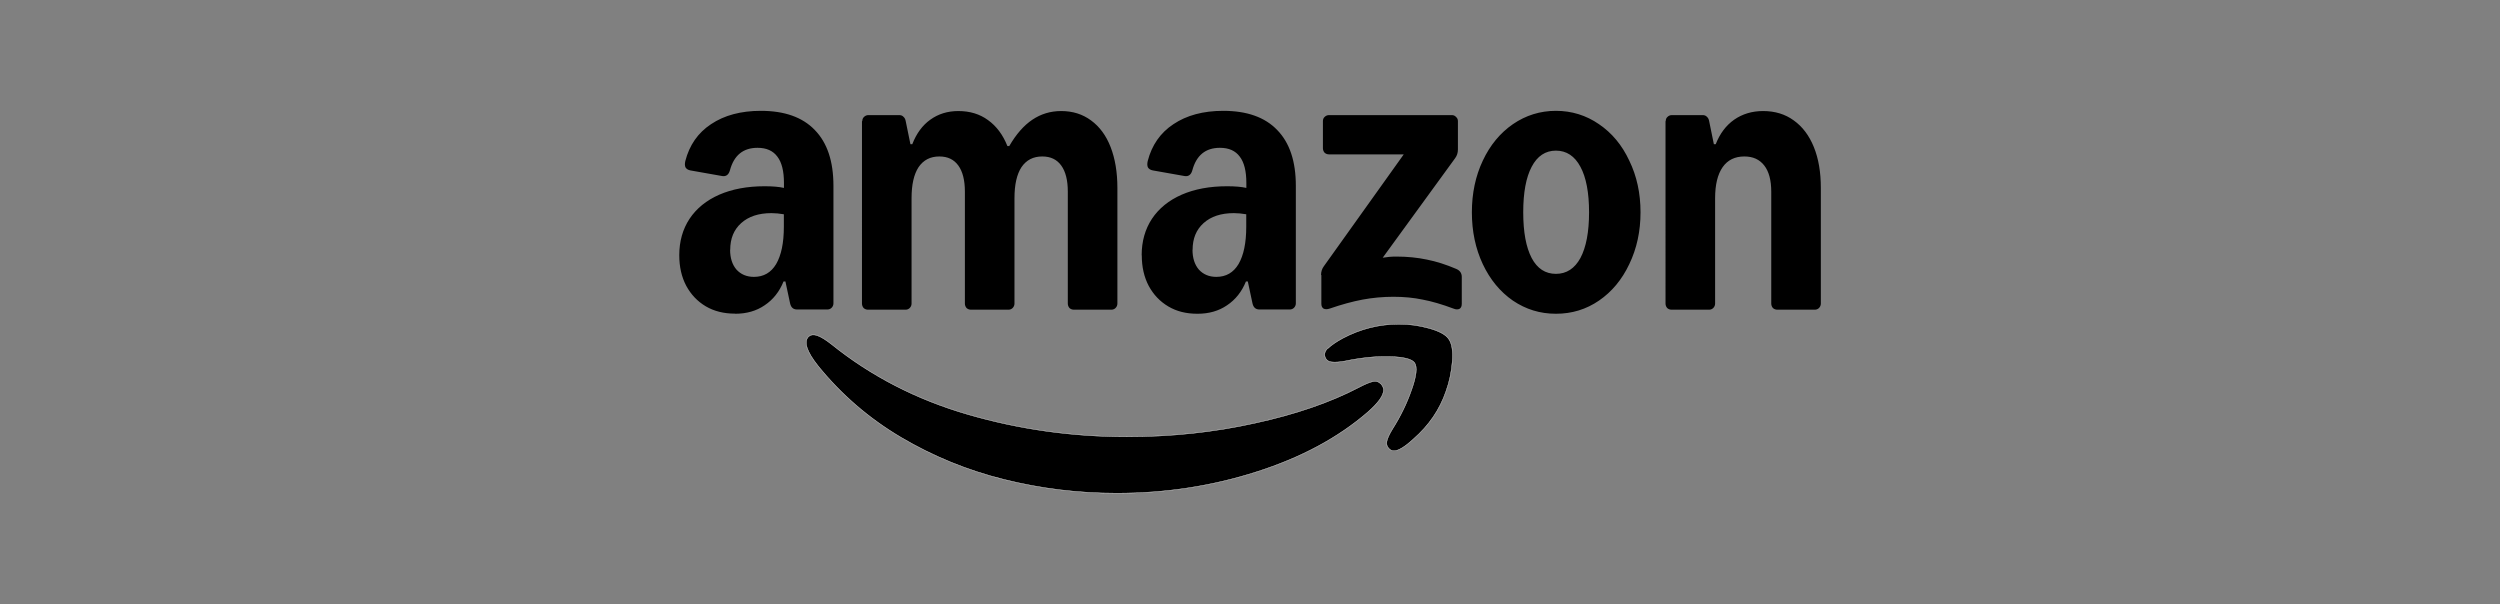 <?xml version="1.0" encoding="UTF-8"?>
<svg xmlns="http://www.w3.org/2000/svg" id="Layer_1" data-name="Layer 1" viewBox="0 0 240 58">
  <rect x="0" y="0" width="240" height="58" fill="#808080" stroke="none"/>
  <defs>
    <style>
      .cls-1 {
        stroke: #fff;
        stroke-width: .04px;
      }
    </style>
  </defs>
  <path d="M70.56,30.11c-1.06,0-2-.23-2.8-.7-.81-.48-1.43-1.14-1.88-1.97-.45-.85-.67-1.83-.67-2.94,0-1.33.33-2.5.99-3.5.67-1,1.62-1.77,2.85-2.31,1.24-.54,2.69-.81,4.35-.81.76,0,1.38.05,1.86.16v-.47c0-1.14-.21-1.98-.63-2.53-.42-.57-1.05-.85-1.91-.85-1.38,0-2.26.72-2.65,2.17-.12.42-.37.6-.74.54l-3.05-.54c-.22-.04-.38-.14-.47-.29-.07-.15-.08-.35-.02-.61.39-1.52,1.21-2.71,2.47-3.54,1.27-.85,2.86-1.28,4.78-1.28,2.27,0,4,.61,5.18,1.84,1.2,1.23,1.79,3.01,1.79,5.36v11.28c0,.16-.06.31-.18.43-.1.1-.24.16-.4.16h-2.91c-.36,0-.58-.19-.67-.58l-.45-2.11h-.18c-.4.99-1.01,1.75-1.82,2.29-.79.54-1.73.81-2.83.81ZM70.09,23.97c0,.79.2,1.43.61,1.91.42.46.98.7,1.68.7.93,0,1.64-.41,2.13-1.23.49-.84.74-2.03.74-3.59v-1.19c-.42-.07-.81-.11-1.19-.11-1.23,0-2.2.32-2.91.96-.7.63-1.05,1.48-1.05,2.56ZM82.78,11.63c0-.16.05-.3.16-.4.12-.12.26-.18.43-.18h2.96c.16,0,.3.05.4.16.12.1.19.25.22.43l.45,2.2h.18c.4-1.03.98-1.82,1.73-2.35.76-.55,1.66-.83,2.69-.83,1.11,0,2.06.29,2.85.87.81.58,1.43,1.41,1.86,2.49h.18c.66-1.14,1.4-1.98,2.22-2.53.82-.55,1.74-.83,2.76-.83,1.11,0,2.06.3,2.87.9.82.6,1.45,1.45,1.88,2.56.43,1.11.65,2.41.65,3.92v11.1c0,.16-.06.31-.18.43-.1.1-.24.16-.4.16h-3.59c-.16,0-.31-.05-.43-.16-.1-.12-.16-.26-.16-.43v-10.74c0-1.09-.21-1.93-.63-2.51-.42-.58-1.02-.87-1.82-.87-.87,0-1.53.34-2,1.03-.45.69-.67,1.68-.67,2.98v10.11c0,.16-.06.31-.18.43-.1.1-.24.16-.4.16h-3.59c-.16,0-.31-.05-.43-.16-.1-.12-.16-.26-.16-.43v-10.74c0-1.09-.21-1.93-.63-2.51-.42-.58-1.02-.87-1.82-.87-.87,0-1.53.34-2,1.03-.45.69-.67,1.68-.67,2.98v10.11c0,.16-.06.31-.18.43-.1.1-.24.16-.4.16h-3.59c-.16,0-.31-.05-.43-.16-.1-.12-.16-.26-.16-.43V11.63ZM109.6,24.5c0-1.33.33-2.5.99-3.5.67-1,1.62-1.77,2.85-2.31,1.24-.54,2.69-.81,4.35-.81.76,0,1.38.05,1.86.16v-.47c0-1.14-.21-1.98-.63-2.53-.42-.57-1.05-.85-1.91-.85-1.38,0-2.26.72-2.65,2.17-.12.42-.37.6-.74.54l-3.05-.54c-.22-.04-.38-.14-.47-.29-.07-.15-.08-.35-.02-.61.39-1.52,1.21-2.71,2.47-3.54,1.27-.85,2.86-1.28,4.78-1.28,2.27,0,4,.61,5.18,1.84,1.2,1.23,1.79,3.01,1.79,5.36v11.28c0,.16-.06.31-.18.43-.1.1-.24.16-.4.16h-2.91c-.36,0-.58-.19-.67-.58l-.45-2.11h-.18c-.4.99-1.01,1.75-1.82,2.29-.79.54-1.73.81-2.83.81s-2-.23-2.8-.7c-.81-.48-1.43-1.14-1.88-1.97-.45-.85-.67-1.83-.67-2.94ZM114.48,23.97c0,.79.2,1.43.61,1.91.42.46.98.7,1.68.7.93,0,1.64-.41,2.13-1.23.49-.84.74-2.03.74-3.59v-1.19c-.42-.07-.81-.11-1.19-.11-1.23,0-2.2.32-2.91.96-.7.63-1.05,1.48-1.05,2.56ZM126.82,26.41c0-.33.09-.61.27-.85l7.67-10.74h-7.17c-.16,0-.31-.05-.43-.16-.1-.12-.16-.26-.16-.43v-2.6c0-.16.05-.3.16-.4.12-.12.26-.18.43-.18h11.79c.16,0,.3.06.4.18.12.1.18.24.18.4v2.71c0,.33-.09.61-.27.85l-6.95,9.55c.42-.07.84-.11,1.28-.11,1.08,0,2.06.1,2.96.29.91.18,1.85.48,2.83.9.34.15.52.4.52.76v2.58c0,.24-.07.4-.22.49-.15.07-.34.07-.56-.02-1.12-.42-2.12-.71-2.98-.87-.85-.18-1.79-.27-2.8-.27s-1.99.09-2.96.27c-.96.18-2.02.47-3.18.87-.22.07-.41.07-.56,0-.15-.09-.22-.25-.22-.47v-2.76ZM141.3,20.38c0-1.82.35-3.48,1.05-4.96.7-1.49,1.67-2.66,2.89-3.5,1.24-.85,2.62-1.28,4.13-1.28s2.9.43,4.13,1.28c1.24.84,2.21,2,2.91,3.5.72,1.48,1.08,3.13,1.08,4.96s-.36,3.48-1.08,4.98c-.7,1.48-1.67,2.65-2.91,3.5-1.23.84-2.6,1.26-4.13,1.26s-2.88-.42-4.13-1.26c-1.23-.85-2.19-2.02-2.89-3.5-.7-1.49-1.05-3.15-1.05-4.98ZM146.23,20.38c0,1.9.27,3.36.81,4.39.54,1.02,1.32,1.52,2.33,1.52s1.8-.51,2.35-1.52c.55-1.03.83-2.5.83-4.39s-.28-3.36-.83-4.37c-.55-1.03-1.34-1.55-2.35-1.55s-1.79.52-2.33,1.55c-.54,1.02-.81,2.47-.81,4.37ZM159.91,11.63c0-.16.05-.3.16-.4.12-.12.26-.18.43-.18h2.96c.16,0,.3.05.4.16.12.1.19.25.22.43l.45,2.2h.18c.4-1.02.99-1.8,1.77-2.35.79-.55,1.72-.83,2.78-.83,1.14,0,2.12.3,2.94.9.84.6,1.48,1.45,1.93,2.56.45,1.11.67,2.41.67,3.92v11.1c0,.16-.06.31-.18.43-.1.1-.24.16-.4.16h-3.59c-.16,0-.31-.05-.43-.16-.1-.12-.16-.26-.16-.43v-10.74c0-1.09-.22-1.93-.67-2.51-.45-.58-1.08-.87-1.91-.87-.91,0-1.61.34-2.09,1.03-.48.69-.72,1.68-.72,2.98v10.11c0,.16-.06.31-.18.43-.1.1-.24.16-.4.16h-3.59c-.16,0-.31-.05-.43-.16-.1-.12-.16-.26-.16-.43V11.63Z"></path>
  <path d="M127.49,33.41c-.31.3-.4.61-.25.94.1.24.31.37.61.4.3.04.72.01,1.28-.09.9-.19,1.83-.33,2.8-.4.97-.06,1.82-.04,2.53.04.72.1,1.17.28,1.35.54.27.4.17,1.26-.29,2.56-.45,1.3-1.06,2.56-1.84,3.79-.3.49-.48.88-.54,1.17-.06.28.01.52.22.72.13.13.28.2.45.2.43,0,1.06-.38,1.88-1.14,1.48-1.29,2.52-2.81,3.12-4.57.33-.91.53-1.87.61-2.87s-.04-1.72-.34-2.15c-.28-.42-.91-.76-1.88-1.03-.96-.27-1.92-.4-2.89-.4-1.9,0-3.7.45-5.4,1.35-.63.34-1.1.67-1.41.96ZM77.67,32.28c-.28.22-.34.6-.18,1.12.15.46.5,1.04,1.05,1.73,2.23,2.75,4.88,5.04,7.96,6.86,3.08,1.82,6.38,3.17,9.89,4.04,3.53.88,7.13,1.32,10.81,1.32,4.71,0,9.19-.69,13.45-2.06,4.26-1.36,7.82-3.27,10.67-5.74,1-.88,1.5-1.58,1.5-2.11,0-.19-.08-.39-.25-.58-.22-.22-.49-.3-.81-.22s-.75.26-1.32.56c-2.74,1.43-6.07,2.58-10,3.43-3.92.87-8,1.3-12.26,1.3-5.28,0-10.37-.72-15.29-2.15-4.92-1.43-9.28-3.68-13.07-6.73-.55-.43-1-.71-1.35-.83-.33-.12-.6-.1-.81.07Z"></path>
  <path class="cls-1" d="M127.49,33.41c-.31.3-.4.61-.25.94.1.24.31.37.61.4.3.04.72.01,1.28-.09.9-.19,1.83-.33,2.8-.4.97-.06,1.82-.04,2.53.04.72.1,1.17.28,1.35.54.27.4.17,1.26-.29,2.56-.45,1.3-1.06,2.56-1.84,3.79-.3.49-.48.88-.54,1.17-.06.28.01.52.22.72.13.13.28.2.45.2.43,0,1.06-.38,1.88-1.14,1.48-1.29,2.52-2.81,3.12-4.57.33-.91.53-1.87.61-2.87s-.04-1.72-.34-2.15c-.28-.42-.91-.76-1.88-1.03-.96-.27-1.92-.4-2.89-.4-1.9,0-3.7.45-5.4,1.35-.63.34-1.1.67-1.41.96ZM77.67,32.28c-.28.22-.34.6-.18,1.12.15.46.5,1.04,1.05,1.73,2.23,2.75,4.88,5.04,7.96,6.86,3.08,1.82,6.38,3.17,9.89,4.04,3.53.88,7.13,1.32,10.81,1.32,4.71,0,9.19-.69,13.45-2.06,4.26-1.36,7.82-3.27,10.67-5.74,1-.88,1.5-1.58,1.5-2.11,0-.19-.08-.39-.25-.58-.22-.22-.49-.3-.81-.22s-.75.26-1.32.56c-2.74,1.43-6.07,2.58-10,3.43-3.92.87-8,1.3-12.26,1.3-5.28,0-10.37-.72-15.29-2.15-4.92-1.43-9.28-3.68-13.07-6.73-.55-.43-1-.71-1.35-.83-.33-.12-.6-.1-.81.07Z"></path>
</svg>
